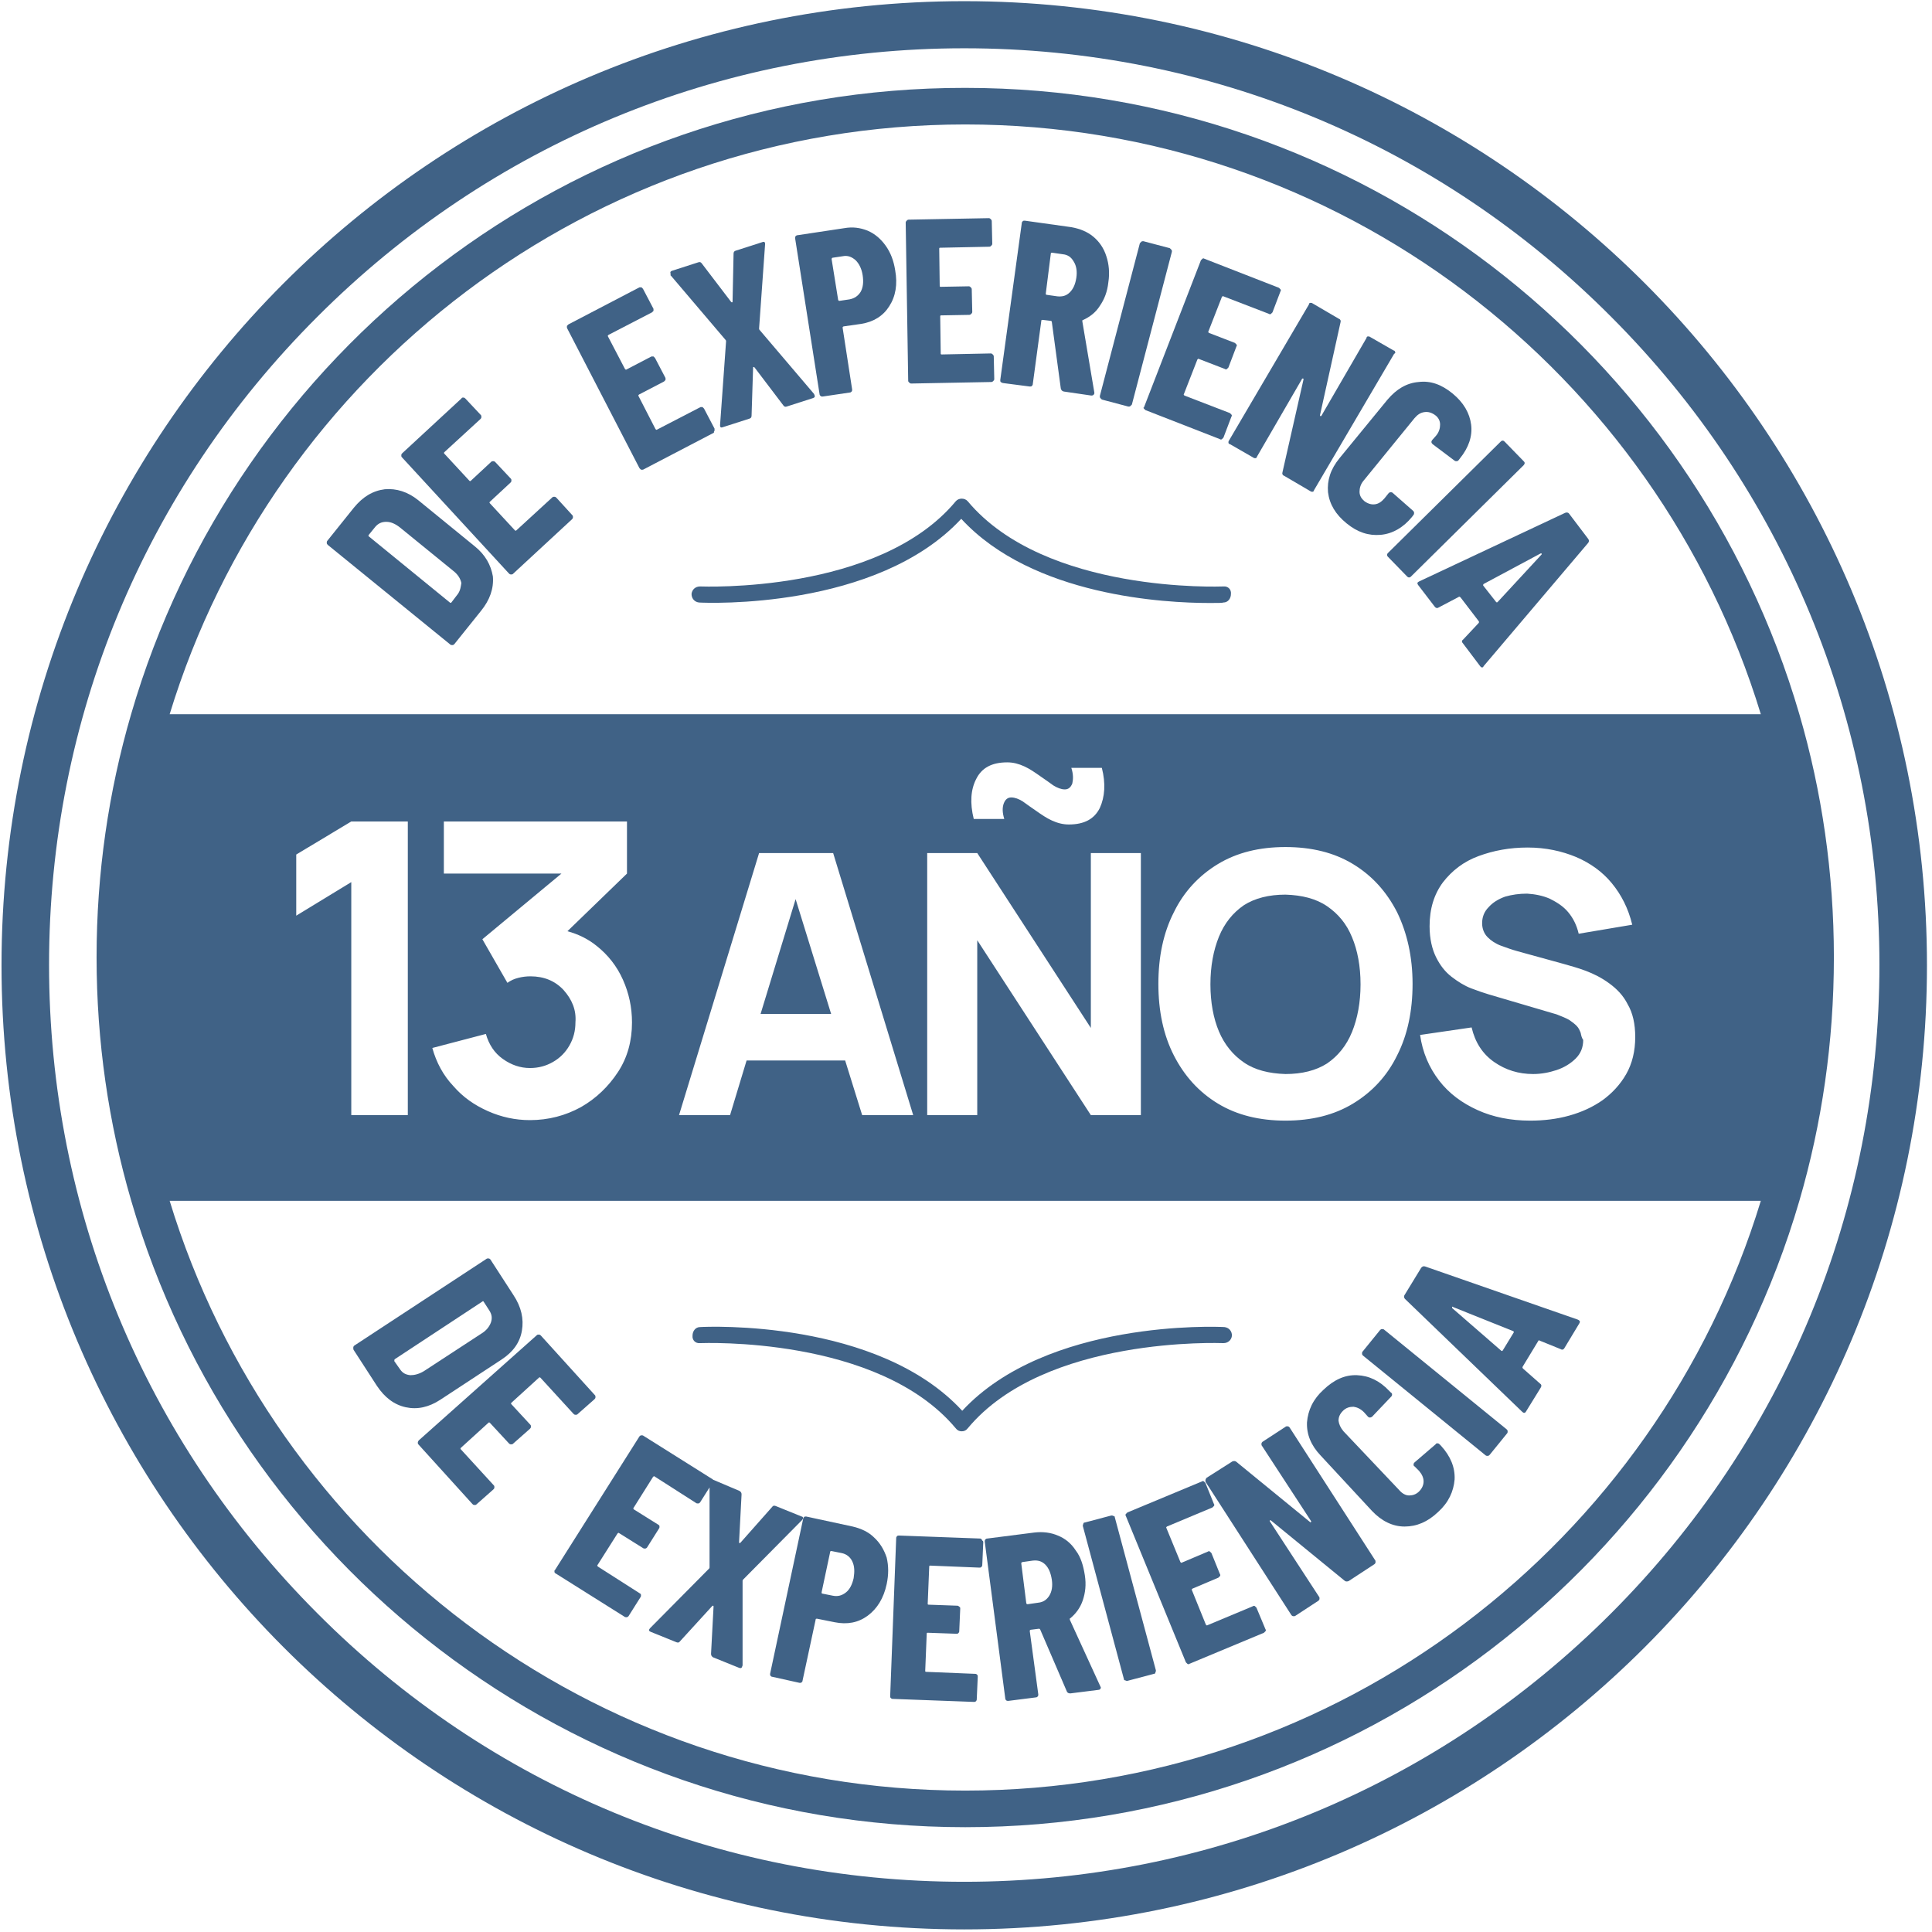 <?xml version="1.0" encoding="UTF-8"?> <svg xmlns="http://www.w3.org/2000/svg" width="84" height="84" viewBox="0 0 84 84" fill="none"><g opacity="0.75"><path d="M41.923 0.051C18.797 0.051 0.066 18.81 0.066 41.969C0.066 65.129 18.797 83.887 41.923 83.887C65.028 83.887 83.781 65.129 83.781 41.969C83.781 18.81 65.049 0.051 41.923 0.051ZM70.053 70.14C62.548 77.656 52.54 81.817 41.923 81.817C31.285 81.817 21.299 77.678 13.794 70.14C6.266 62.601 2.133 52.601 2.133 41.947C2.133 31.294 6.266 21.294 13.794 13.777C21.299 6.261 31.307 2.099 41.923 2.099C52.562 2.099 62.548 6.239 70.053 13.777C77.559 21.294 81.714 31.316 81.714 41.947C81.714 52.601 77.581 62.601 70.053 70.14Z" fill="#002D5E"></path><path d="M15.382 58.702L16.383 60.248C16.731 60.771 17.144 61.076 17.644 61.185C18.145 61.294 18.645 61.185 19.145 60.858L21.8 59.115C22.3 58.789 22.605 58.375 22.692 57.852C22.779 57.351 22.67 56.828 22.322 56.305L21.321 54.758C21.299 54.736 21.277 54.715 21.234 54.715C21.191 54.715 21.169 54.715 21.147 54.736L15.403 58.505C15.382 58.527 15.36 58.549 15.36 58.593C15.36 58.636 15.36 58.68 15.382 58.702ZM17.166 59.094L20.973 56.588C20.995 56.566 21.016 56.566 21.038 56.61L21.277 56.98C21.386 57.155 21.408 57.307 21.343 57.503C21.277 57.678 21.147 57.852 20.929 57.983L18.427 59.617C18.21 59.747 18.014 59.791 17.84 59.791C17.644 59.769 17.514 59.704 17.405 59.551L17.144 59.181C17.144 59.137 17.144 59.115 17.166 59.094Z" fill="#002D5E"></path><path d="M18.166 62.71C18.166 62.754 18.166 62.776 18.188 62.797L20.538 65.39C20.559 65.412 20.581 65.434 20.625 65.434C20.668 65.434 20.69 65.434 20.712 65.412L21.451 64.758C21.473 64.737 21.495 64.715 21.495 64.671C21.495 64.628 21.495 64.606 21.473 64.584L20.037 63.015C20.016 62.994 20.016 62.972 20.037 62.95L21.234 61.861C21.256 61.839 21.277 61.839 21.299 61.861L22.126 62.754C22.148 62.776 22.169 62.797 22.213 62.797C22.256 62.797 22.278 62.797 22.3 62.776L23.04 62.122C23.061 62.1 23.083 62.078 23.083 62.035C23.083 61.991 23.083 61.97 23.061 61.948L22.235 61.054C22.213 61.033 22.213 61.011 22.235 60.989L23.431 59.9C23.453 59.878 23.475 59.878 23.497 59.9L24.932 61.468C24.954 61.49 24.976 61.512 25.019 61.512C25.063 61.512 25.085 61.512 25.106 61.49L25.846 60.837C25.868 60.815 25.89 60.793 25.89 60.749C25.89 60.706 25.89 60.684 25.868 60.662L23.518 58.07C23.497 58.048 23.475 58.026 23.431 58.026C23.388 58.026 23.366 58.026 23.344 58.048L18.21 62.623C18.188 62.645 18.166 62.689 18.166 62.71Z" fill="#002D5E"></path><path d="M24.106 68.331C24.106 68.375 24.127 68.397 24.171 68.418L27.151 70.292C27.173 70.314 27.217 70.314 27.238 70.314C27.282 70.314 27.304 70.292 27.326 70.27L27.848 69.442C27.869 69.421 27.869 69.377 27.869 69.355C27.869 69.312 27.848 69.29 27.804 69.268L25.998 68.114C25.977 68.092 25.955 68.07 25.977 68.048L26.847 66.675C26.869 66.654 26.89 66.632 26.912 66.654L27.956 67.307C27.978 67.329 28.022 67.329 28.043 67.329C28.087 67.329 28.109 67.307 28.13 67.286L28.652 66.458C28.674 66.436 28.674 66.392 28.674 66.371C28.674 66.327 28.652 66.305 28.609 66.283L27.565 65.63C27.543 65.608 27.521 65.586 27.543 65.564L28.392 64.214C28.413 64.192 28.435 64.17 28.457 64.192L30.262 65.347C30.284 65.368 30.328 65.368 30.349 65.368C30.393 65.368 30.415 65.347 30.436 65.325L30.85 64.671V68.135C30.85 68.157 30.85 68.179 30.828 68.201L28.261 70.793C28.239 70.815 28.217 70.859 28.217 70.88C28.217 70.902 28.239 70.924 28.283 70.946L29.414 71.403C29.479 71.425 29.523 71.425 29.566 71.36L30.959 69.835C30.98 69.813 30.98 69.813 31.002 69.813C31.024 69.813 31.024 69.835 31.024 69.856L30.915 71.904C30.915 71.97 30.937 72.013 31.002 72.057L32.133 72.514C32.199 72.536 32.242 72.536 32.264 72.471C32.264 72.449 32.286 72.427 32.286 72.406V68.745C32.286 68.724 32.286 68.702 32.307 68.68L34.875 66.087C34.896 66.066 34.918 66.022 34.918 66C34.918 65.978 34.896 65.935 34.853 65.935L33.722 65.477C33.656 65.456 33.613 65.456 33.569 65.521L32.199 67.068C32.177 67.09 32.177 67.09 32.155 67.09C32.133 67.09 32.133 67.068 32.133 67.046L32.242 64.976C32.242 64.911 32.221 64.867 32.155 64.824L31.024 64.344H31.002C31.002 64.323 30.98 64.301 30.959 64.301L27.978 62.427C27.956 62.405 27.913 62.405 27.891 62.405C27.848 62.405 27.826 62.427 27.804 62.449L24.127 68.266C24.106 68.266 24.106 68.288 24.106 68.331Z" fill="#002D5E"></path><path d="M38.007 66.85C37.768 66.61 37.442 66.458 37.072 66.371L35.049 65.935C35.005 65.935 34.983 65.935 34.962 65.957C34.94 65.978 34.918 66 34.918 66.044L33.482 72.776C33.482 72.819 33.482 72.841 33.504 72.863C33.526 72.885 33.547 72.907 33.591 72.907L34.766 73.168C34.809 73.168 34.831 73.168 34.853 73.146C34.875 73.124 34.896 73.103 34.896 73.059L35.462 70.423C35.462 70.379 35.484 70.379 35.527 70.379L36.289 70.532C36.833 70.641 37.311 70.554 37.725 70.249C38.138 69.944 38.421 69.486 38.551 68.876C38.638 68.462 38.638 68.092 38.551 67.721C38.443 67.394 38.269 67.09 38.007 66.85ZM37.115 68.615C37.05 68.898 36.941 69.116 36.767 69.246C36.593 69.377 36.419 69.421 36.202 69.377L35.767 69.29C35.723 69.29 35.723 69.268 35.723 69.225L36.093 67.482C36.093 67.438 36.115 67.438 36.158 67.438L36.593 67.525C36.811 67.569 36.963 67.7 37.05 67.874C37.159 68.092 37.159 68.331 37.115 68.615Z" fill="#002D5E"></path><path d="M42.62 66.893L39.095 66.763C39.052 66.763 39.03 66.763 39.008 66.784C38.986 66.806 38.965 66.828 38.965 66.872L38.704 73.734C38.704 73.778 38.704 73.8 38.725 73.822C38.747 73.843 38.769 73.865 38.812 73.865L42.337 73.996C42.38 73.996 42.402 73.996 42.424 73.974C42.446 73.952 42.467 73.93 42.467 73.887L42.511 72.907C42.511 72.863 42.511 72.841 42.489 72.819C42.467 72.798 42.446 72.776 42.402 72.776L40.27 72.689C40.227 72.689 40.227 72.667 40.227 72.645L40.292 71.033C40.292 70.989 40.313 70.989 40.335 70.989L41.575 71.033C41.619 71.033 41.641 71.033 41.662 71.011C41.684 70.989 41.706 70.968 41.706 70.924L41.749 69.944C41.749 69.9 41.749 69.878 41.706 69.856C41.684 69.835 41.662 69.813 41.619 69.813L40.379 69.769C40.335 69.769 40.335 69.748 40.335 69.726L40.401 68.114C40.401 68.07 40.422 68.07 40.444 68.07L42.576 68.157C42.62 68.157 42.641 68.157 42.663 68.135C42.685 68.113 42.707 68.092 42.707 68.048L42.75 67.068C42.75 67.024 42.75 67.002 42.707 66.981C42.685 66.915 42.641 66.893 42.62 66.893Z" fill="#002D5E"></path><path d="M46.514 70.423C46.514 70.401 46.514 70.401 46.514 70.379C46.514 70.358 46.536 70.358 46.536 70.358C46.775 70.161 46.971 69.9 47.08 69.573C47.188 69.246 47.232 68.898 47.166 68.484C47.101 68.07 46.992 67.7 46.775 67.416C46.579 67.111 46.318 66.893 45.992 66.763C45.687 66.632 45.339 66.588 44.969 66.632L42.924 66.893C42.881 66.893 42.859 66.915 42.837 66.937C42.815 66.959 42.815 67.002 42.815 67.024L43.707 73.843C43.707 73.887 43.729 73.909 43.751 73.93C43.773 73.952 43.816 73.952 43.838 73.952L45.035 73.8C45.078 73.8 45.1 73.778 45.121 73.756C45.143 73.734 45.143 73.691 45.143 73.669L44.773 70.924C44.773 70.88 44.773 70.88 44.817 70.859L45.165 70.815C45.187 70.815 45.209 70.815 45.23 70.859L46.383 73.538C46.405 73.604 46.47 73.626 46.536 73.626L47.754 73.473C47.819 73.473 47.863 73.429 47.863 73.364L47.841 73.32L46.514 70.423ZM45.622 69.377C45.513 69.551 45.361 69.66 45.143 69.682L44.686 69.748C44.643 69.748 44.643 69.748 44.621 69.704L44.404 67.983C44.404 67.939 44.404 67.939 44.447 67.917L44.904 67.852C45.121 67.83 45.295 67.874 45.448 68.026C45.6 68.179 45.687 68.397 45.731 68.68C45.774 68.963 45.731 69.203 45.622 69.377Z" fill="#002D5E"></path><path d="M48.472 65.978C48.472 65.935 48.45 65.913 48.407 65.913C48.385 65.891 48.341 65.891 48.319 65.891L47.166 66.196C47.123 66.196 47.101 66.218 47.101 66.262C47.08 66.283 47.08 66.327 47.08 66.349L48.863 72.994C48.863 73.037 48.885 73.059 48.929 73.059C48.95 73.081 48.994 73.081 49.016 73.081L50.169 72.776C50.212 72.776 50.234 72.754 50.234 72.71C50.256 72.689 50.256 72.645 50.256 72.623L48.472 65.978Z" fill="#002D5E"></path><path d="M54.629 69.9C54.607 69.878 54.585 69.856 54.563 69.835C54.542 69.813 54.498 69.813 54.476 69.835L52.497 70.662C52.475 70.684 52.453 70.662 52.431 70.641L51.822 69.137C51.8 69.116 51.822 69.094 51.844 69.072L52.975 68.593C52.997 68.571 53.019 68.549 53.041 68.527C53.062 68.506 53.062 68.462 53.041 68.44L52.671 67.525C52.649 67.503 52.627 67.482 52.605 67.46C52.584 67.438 52.54 67.438 52.518 67.46L51.387 67.939C51.365 67.961 51.343 67.939 51.322 67.917L50.713 66.436C50.691 66.414 50.713 66.392 50.734 66.371L52.714 65.543C52.736 65.521 52.758 65.499 52.779 65.477C52.801 65.455 52.801 65.412 52.779 65.39L52.41 64.475C52.388 64.453 52.366 64.431 52.344 64.41C52.322 64.388 52.279 64.388 52.257 64.41L49.016 65.76C48.994 65.782 48.972 65.804 48.95 65.826C48.929 65.848 48.929 65.891 48.95 65.913L51.561 72.275C51.583 72.296 51.605 72.318 51.626 72.34C51.648 72.362 51.692 72.362 51.713 72.34L54.955 70.989C54.977 70.968 54.998 70.946 55.02 70.924C55.042 70.902 55.042 70.859 55.02 70.837L54.629 69.9Z" fill="#002D5E"></path><path d="M52.41 64.366C52.41 64.41 52.41 64.431 52.431 64.453L56.151 70.227C56.173 70.249 56.195 70.27 56.239 70.27C56.282 70.27 56.304 70.27 56.326 70.249L57.326 69.595C57.348 69.573 57.37 69.551 57.37 69.508C57.37 69.464 57.37 69.442 57.348 69.421L55.216 66.153C55.194 66.131 55.216 66.131 55.216 66.109C55.216 66.087 55.238 66.087 55.26 66.109L58.458 68.724C58.501 68.767 58.566 68.767 58.632 68.745L59.763 68.004C59.785 67.983 59.806 67.961 59.806 67.917C59.806 67.874 59.806 67.852 59.785 67.83L56.065 62.057C56.043 62.035 56.021 62.013 55.977 62.013C55.934 62.013 55.912 62.013 55.891 62.035L54.89 62.688C54.868 62.71 54.846 62.732 54.846 62.776C54.846 62.819 54.846 62.841 54.868 62.863L57 66.131C57.022 66.153 57 66.153 57 66.174C56.978 66.196 56.978 66.196 56.956 66.174L53.758 63.56C53.715 63.516 53.65 63.516 53.584 63.538L52.453 64.257C52.431 64.301 52.41 64.323 52.41 64.366Z" fill="#002D5E"></path><path d="M59.654 65.695C60.068 66.131 60.546 66.371 61.068 66.371C61.59 66.371 62.069 66.174 62.526 65.739C62.983 65.325 63.2 64.845 63.244 64.323C63.266 63.8 63.07 63.32 62.656 62.863L62.591 62.797C62.569 62.776 62.548 62.754 62.504 62.754C62.461 62.754 62.439 62.754 62.417 62.797L61.503 63.582C61.482 63.604 61.46 63.625 61.46 63.669C61.46 63.712 61.46 63.734 61.503 63.756L61.699 63.952C61.83 64.105 61.895 64.257 61.895 64.41C61.895 64.562 61.83 64.715 61.699 64.845C61.569 64.976 61.416 65.02 61.264 65.02C61.112 65.02 60.959 64.933 60.829 64.78L58.414 62.231C58.284 62.078 58.218 61.926 58.197 61.773C58.197 61.599 58.262 61.468 58.392 61.338C58.523 61.207 58.675 61.163 58.849 61.163C59.002 61.185 59.154 61.251 59.306 61.403L59.48 61.599C59.524 61.643 59.589 61.643 59.654 61.599L60.481 60.728C60.503 60.706 60.524 60.684 60.524 60.641C60.524 60.597 60.524 60.575 60.481 60.553L60.394 60.466C59.98 60.031 59.524 59.813 59.002 59.791C58.479 59.769 58.001 59.987 57.544 60.423C57.087 60.837 56.87 61.316 56.826 61.839C56.804 62.362 57 62.841 57.413 63.277L59.654 65.695Z" fill="#002D5E"></path><path d="M64.593 63.277C64.614 63.299 64.658 63.299 64.68 63.299C64.723 63.299 64.745 63.277 64.767 63.255L65.528 62.318C65.55 62.296 65.55 62.253 65.55 62.231C65.55 62.187 65.528 62.166 65.506 62.144L60.176 57.808C60.154 57.786 60.111 57.786 60.089 57.786C60.046 57.786 60.024 57.808 60.002 57.83L59.241 58.767C59.219 58.789 59.219 58.832 59.219 58.854C59.219 58.898 59.241 58.919 59.263 58.941L64.593 63.277Z" fill="#002D5E"></path><path d="M66.181 61.381C66.246 61.447 66.311 61.447 66.355 61.359L66.986 60.336C67.029 60.27 67.029 60.205 66.964 60.161L66.224 59.508C66.203 59.486 66.181 59.464 66.203 59.42L66.877 58.309C66.899 58.266 66.92 58.266 66.942 58.288L67.856 58.658C67.921 58.702 67.987 58.68 68.03 58.593L68.661 57.547C68.704 57.481 68.704 57.438 68.639 57.394L68.596 57.373L61.96 55.063C61.895 55.041 61.83 55.063 61.786 55.129L61.068 56.305C61.025 56.37 61.047 56.436 61.09 56.479L66.181 61.381ZM63.135 56.828C63.135 56.806 63.157 56.806 63.178 56.828L65.789 57.874C65.811 57.895 65.833 57.895 65.811 57.939L65.332 58.723C65.311 58.745 65.289 58.745 65.267 58.723L63.135 56.871C63.135 56.85 63.135 56.828 63.135 56.828Z" fill="#002D5E"></path><path d="M20.646 23.756L18.188 21.751C17.731 21.381 17.231 21.228 16.73 21.272C16.208 21.337 15.773 21.599 15.382 22.078L14.229 23.516C14.207 23.538 14.207 23.581 14.207 23.603C14.207 23.646 14.229 23.668 14.25 23.69L19.581 28.026C19.602 28.047 19.646 28.047 19.668 28.047C19.711 28.047 19.733 28.026 19.755 28.004L20.908 26.566C21.299 26.087 21.473 25.586 21.43 25.063C21.343 24.562 21.103 24.126 20.646 23.756ZM19.907 25.825L19.624 26.196C19.602 26.217 19.581 26.217 19.559 26.196L16.034 23.32C16.013 23.298 16.013 23.276 16.034 23.254L16.317 22.906C16.448 22.753 16.6 22.688 16.796 22.688C16.992 22.688 17.187 22.775 17.383 22.928L19.711 24.823C19.907 24.976 20.016 25.15 20.059 25.346C20.037 25.498 20.016 25.673 19.907 25.825Z" fill="#002D5E"></path><path d="M24.193 21.642C24.171 21.62 24.149 21.599 24.106 21.599C24.062 21.599 24.04 21.599 24.019 21.62L22.452 23.058C22.43 23.08 22.409 23.08 22.387 23.058L21.299 21.882C21.277 21.86 21.277 21.838 21.299 21.816L22.191 20.988C22.213 20.967 22.235 20.945 22.235 20.901C22.235 20.858 22.235 20.836 22.213 20.814L21.538 20.095C21.517 20.073 21.495 20.052 21.451 20.052C21.408 20.052 21.386 20.052 21.364 20.073L20.473 20.901C20.451 20.923 20.429 20.923 20.407 20.901L19.319 19.725C19.298 19.703 19.298 19.681 19.319 19.66L20.886 18.222C20.908 18.2 20.929 18.178 20.929 18.134C20.929 18.091 20.929 18.069 20.908 18.047L20.233 17.328C20.211 17.307 20.19 17.285 20.146 17.285C20.103 17.285 20.081 17.285 20.059 17.328L17.492 19.703C17.47 19.725 17.448 19.747 17.448 19.79C17.448 19.834 17.448 19.856 17.47 19.877L22.126 24.932C22.148 24.954 22.169 24.976 22.213 24.976C22.256 24.976 22.278 24.976 22.3 24.954L24.867 22.579C24.889 22.557 24.911 22.535 24.911 22.492C24.911 22.448 24.911 22.427 24.889 22.405L24.193 21.642Z" fill="#002D5E"></path><path d="M31.067 18.723C31.067 18.701 31.067 18.657 31.067 18.636L30.61 17.764C30.589 17.742 30.567 17.721 30.545 17.699C30.523 17.699 30.48 17.699 30.458 17.699L28.566 18.679C28.544 18.701 28.522 18.679 28.5 18.657L27.761 17.219C27.739 17.198 27.761 17.176 27.782 17.154L28.87 16.588C28.892 16.566 28.914 16.544 28.935 16.522C28.935 16.5 28.935 16.457 28.935 16.435L28.479 15.564C28.457 15.542 28.435 15.52 28.413 15.498C28.392 15.498 28.348 15.498 28.326 15.498L27.238 16.065C27.217 16.087 27.195 16.065 27.173 16.043L26.433 14.627C26.412 14.605 26.433 14.583 26.455 14.561L28.348 13.581C28.37 13.559 28.392 13.537 28.413 13.516C28.413 13.494 28.413 13.45 28.413 13.428L27.956 12.557C27.935 12.535 27.913 12.514 27.891 12.492C27.869 12.492 27.826 12.492 27.804 12.492L24.715 14.104C24.693 14.126 24.671 14.148 24.649 14.169C24.649 14.191 24.649 14.235 24.649 14.256L27.804 20.357C27.826 20.378 27.848 20.4 27.869 20.422C27.891 20.422 27.935 20.422 27.956 20.422L31.046 18.81C31.024 18.788 31.046 18.766 31.067 18.723Z" fill="#002D5E"></path><path d="M29.175 11.991L31.546 14.779C31.568 14.801 31.568 14.823 31.568 14.845L31.307 18.483C31.307 18.527 31.307 18.548 31.328 18.57C31.35 18.592 31.372 18.592 31.437 18.57L32.59 18.2C32.656 18.178 32.677 18.134 32.677 18.069L32.743 15.999C32.743 15.978 32.743 15.956 32.764 15.956C32.786 15.956 32.786 15.956 32.808 15.978L34.048 17.612C34.091 17.677 34.135 17.699 34.2 17.677L35.353 17.307C35.419 17.285 35.44 17.241 35.419 17.198C35.419 17.176 35.397 17.154 35.397 17.132L33.025 14.344C33.004 14.322 33.004 14.3 33.004 14.278L33.265 10.618C33.265 10.574 33.265 10.553 33.243 10.531C33.221 10.509 33.178 10.509 33.134 10.531L31.981 10.901C31.916 10.923 31.894 10.967 31.894 11.032L31.851 13.102C31.851 13.123 31.851 13.145 31.829 13.145C31.807 13.145 31.807 13.145 31.785 13.123L30.523 11.468C30.48 11.402 30.436 11.381 30.371 11.402L29.218 11.773C29.153 11.794 29.131 11.838 29.153 11.882C29.153 11.969 29.153 11.991 29.175 11.991Z" fill="#002D5E"></path><path d="M35.68 17.219C35.701 17.241 35.745 17.241 35.767 17.241L36.941 17.067C36.985 17.067 37.007 17.045 37.028 17.023C37.05 17.002 37.05 16.958 37.05 16.936L36.637 14.256C36.637 14.213 36.637 14.213 36.68 14.191L37.442 14.082C37.986 13.995 38.399 13.733 38.66 13.32C38.943 12.884 39.03 12.361 38.921 11.751C38.856 11.337 38.725 10.988 38.508 10.683C38.29 10.378 38.029 10.161 37.725 10.03C37.398 9.899 37.072 9.855 36.702 9.921L34.679 10.226C34.635 10.226 34.614 10.248 34.592 10.269C34.57 10.291 34.57 10.335 34.57 10.357L35.636 17.154C35.636 17.176 35.658 17.198 35.68 17.219ZM36.202 11.206L36.637 11.141C36.854 11.097 37.028 11.163 37.203 11.315C37.355 11.468 37.464 11.686 37.507 11.969C37.55 12.252 37.529 12.492 37.42 12.688C37.311 12.862 37.159 12.971 36.941 13.015L36.506 13.08C36.463 13.08 36.463 13.08 36.441 13.036L36.158 11.272C36.158 11.228 36.18 11.206 36.202 11.206Z" fill="#002D5E"></path><path d="M39.53 16.631C39.552 16.653 39.574 16.675 39.617 16.675L43.098 16.609C43.142 16.609 43.163 16.588 43.185 16.566C43.207 16.544 43.229 16.522 43.229 16.479L43.207 15.498C43.207 15.455 43.185 15.433 43.163 15.411C43.142 15.389 43.12 15.367 43.077 15.367L40.944 15.411C40.901 15.411 40.901 15.389 40.901 15.367L40.879 13.755C40.879 13.712 40.901 13.712 40.923 13.712L42.141 13.69C42.184 13.69 42.206 13.668 42.228 13.646C42.25 13.625 42.272 13.603 42.272 13.559L42.25 12.579C42.25 12.535 42.228 12.514 42.206 12.492C42.184 12.47 42.163 12.448 42.119 12.448L40.901 12.47C40.857 12.47 40.857 12.448 40.857 12.426L40.836 10.814C40.836 10.771 40.857 10.771 40.879 10.771L43.011 10.727C43.055 10.727 43.077 10.705 43.098 10.683C43.12 10.662 43.142 10.64 43.142 10.596L43.12 9.616C43.12 9.572 43.098 9.55 43.077 9.529C43.055 9.507 43.033 9.485 42.989 9.485L39.509 9.55C39.465 9.55 39.443 9.572 39.422 9.594C39.4 9.616 39.378 9.638 39.378 9.681L39.487 16.566C39.487 16.588 39.509 16.609 39.53 16.631Z" fill="#002D5E"></path><path d="M43.599 16.653L44.773 16.805C44.817 16.805 44.839 16.805 44.86 16.784C44.882 16.762 44.904 16.74 44.904 16.697L45.274 13.951C45.274 13.908 45.295 13.908 45.339 13.908L45.687 13.951C45.709 13.951 45.731 13.973 45.731 13.995L46.122 16.893C46.144 16.958 46.166 17.002 46.253 17.023L47.449 17.198C47.515 17.198 47.558 17.176 47.58 17.11V17.067L47.058 13.973C47.058 13.951 47.058 13.951 47.058 13.93C47.058 13.93 47.08 13.908 47.101 13.908C47.384 13.777 47.645 13.581 47.819 13.298C48.015 13.015 48.145 12.688 48.189 12.274C48.254 11.86 48.211 11.468 48.102 11.141C47.993 10.792 47.797 10.509 47.536 10.291C47.275 10.073 46.949 9.943 46.579 9.877L44.556 9.594C44.512 9.594 44.491 9.594 44.469 9.616C44.447 9.638 44.425 9.659 44.425 9.703L43.49 16.522C43.49 16.566 43.49 16.588 43.512 16.609C43.533 16.631 43.555 16.631 43.599 16.653ZM45.687 11.032C45.687 10.988 45.709 10.988 45.752 10.988L46.209 11.054C46.427 11.075 46.579 11.184 46.688 11.381C46.797 11.555 46.84 11.794 46.797 12.078C46.753 12.361 46.666 12.557 46.514 12.71C46.362 12.862 46.188 12.906 45.97 12.884L45.513 12.819C45.47 12.819 45.47 12.797 45.47 12.753L45.687 11.032Z" fill="#002D5E"></path><path d="M47.841 17.307C47.863 17.328 47.884 17.35 47.906 17.372L49.059 17.677C49.103 17.677 49.124 17.677 49.146 17.655C49.168 17.633 49.19 17.612 49.212 17.59L50.952 10.945C50.952 10.901 50.952 10.88 50.93 10.858C50.908 10.836 50.887 10.814 50.865 10.792L49.712 10.487C49.668 10.487 49.647 10.487 49.625 10.509C49.603 10.531 49.581 10.553 49.56 10.574L47.819 17.219C47.819 17.241 47.819 17.285 47.841 17.307Z" fill="#002D5E"></path><path d="M49.734 17.764C49.755 17.786 49.777 17.808 49.799 17.829L53.04 19.093C53.062 19.115 53.106 19.115 53.127 19.093C53.149 19.071 53.171 19.049 53.193 19.028L53.541 18.113C53.563 18.091 53.563 18.047 53.541 18.026C53.519 18.004 53.497 17.982 53.475 17.96L51.496 17.198C51.474 17.176 51.452 17.154 51.474 17.132L52.061 15.629C52.083 15.607 52.105 15.585 52.127 15.607L53.258 16.043C53.28 16.065 53.323 16.065 53.345 16.043C53.367 16.021 53.389 15.999 53.41 15.978L53.758 15.062C53.78 15.041 53.78 14.997 53.758 14.975C53.737 14.954 53.715 14.932 53.693 14.91L52.562 14.474C52.54 14.453 52.518 14.431 52.54 14.409L53.127 12.906C53.149 12.884 53.171 12.862 53.193 12.884L55.172 13.646C55.194 13.668 55.238 13.668 55.26 13.646C55.281 13.625 55.303 13.603 55.325 13.581L55.673 12.666C55.695 12.644 55.695 12.601 55.673 12.579C55.651 12.557 55.629 12.535 55.608 12.514L52.366 11.25C52.344 11.228 52.301 11.228 52.279 11.25C52.257 11.272 52.236 11.293 52.214 11.315L49.734 17.721C49.712 17.699 49.712 17.742 49.734 17.764Z" fill="#002D5E"></path><path d="M60.655 15.302C60.655 15.28 60.633 15.237 60.59 15.237L59.567 14.649C59.545 14.627 59.502 14.627 59.48 14.627C59.437 14.627 59.415 14.649 59.415 14.692L57.457 18.069C57.457 18.091 57.435 18.091 57.413 18.091C57.392 18.091 57.392 18.069 57.392 18.047L58.283 14.017C58.305 13.951 58.283 13.886 58.218 13.864L57.065 13.189C57.044 13.167 57 13.167 56.978 13.167C56.935 13.167 56.913 13.189 56.913 13.232L53.432 19.158C53.41 19.18 53.41 19.224 53.41 19.246C53.41 19.267 53.432 19.311 53.476 19.311L54.498 19.899C54.52 19.921 54.563 19.921 54.585 19.921C54.607 19.921 54.65 19.899 54.65 19.856L56.608 16.479C56.608 16.457 56.63 16.457 56.652 16.457C56.674 16.457 56.674 16.479 56.674 16.5L55.76 20.531C55.738 20.596 55.76 20.662 55.825 20.683L56.978 21.359C57 21.381 57.044 21.381 57.065 21.381C57.087 21.381 57.13 21.359 57.13 21.315L60.611 15.389C60.677 15.346 60.677 15.324 60.655 15.302Z" fill="#002D5E"></path><path d="M61.395 22.47L61.46 22.383C61.482 22.361 61.482 22.317 61.482 22.296C61.482 22.252 61.46 22.23 61.438 22.209L60.546 21.424C60.524 21.402 60.481 21.402 60.459 21.402C60.416 21.402 60.394 21.424 60.372 21.446L60.198 21.664C60.068 21.816 59.937 21.904 59.785 21.925C59.632 21.947 59.48 21.904 59.328 21.795C59.197 21.686 59.11 21.555 59.11 21.381C59.11 21.228 59.154 21.054 59.284 20.901L61.503 18.178C61.634 18.026 61.764 17.938 61.938 17.917C62.091 17.895 62.243 17.938 62.395 18.047C62.548 18.156 62.613 18.309 62.613 18.461C62.613 18.614 62.569 18.788 62.439 18.941L62.265 19.137C62.221 19.202 62.221 19.246 62.287 19.311L63.244 20.03C63.266 20.052 63.309 20.052 63.331 20.052C63.374 20.052 63.396 20.03 63.418 20.008L63.483 19.921C63.853 19.463 64.027 18.962 63.962 18.461C63.897 17.96 63.635 17.503 63.157 17.11C62.678 16.718 62.2 16.544 61.677 16.609C61.155 16.653 60.72 16.914 60.329 17.372L58.24 19.921C57.849 20.4 57.696 20.88 57.74 21.402C57.805 21.925 58.066 22.361 58.545 22.753C59.023 23.145 59.502 23.298 60.024 23.254C60.546 23.211 61.025 22.928 61.395 22.47Z" fill="#002D5E"></path><path d="M66.29 20.139C66.29 20.095 66.268 20.073 66.246 20.052L65.419 19.202C65.398 19.18 65.376 19.158 65.332 19.158C65.289 19.158 65.267 19.18 65.245 19.202L60.35 24.039C60.329 24.061 60.307 24.082 60.307 24.126C60.307 24.169 60.329 24.191 60.35 24.213L61.177 25.063C61.199 25.084 61.221 25.106 61.264 25.106C61.308 25.106 61.329 25.084 61.351 25.063L66.246 20.226C66.268 20.204 66.29 20.161 66.29 20.139Z" fill="#002D5E"></path><path d="M61.656 25.433L62.374 26.37C62.417 26.435 62.482 26.457 62.548 26.413L63.418 25.956C63.44 25.934 63.461 25.934 63.505 25.978L64.288 27.002C64.31 27.023 64.31 27.067 64.288 27.089L63.614 27.808C63.548 27.851 63.548 27.917 63.614 27.982L64.353 28.962C64.397 29.028 64.44 29.028 64.484 29.006L64.506 28.962L69.052 23.603C69.096 23.538 69.096 23.494 69.052 23.429L68.226 22.339C68.182 22.274 68.117 22.274 68.052 22.296L61.699 25.281C61.612 25.324 61.612 25.368 61.656 25.433ZM64.506 25.39L66.986 24.061C67.007 24.061 67.029 24.061 67.029 24.061C67.029 24.061 67.029 24.082 67.029 24.104L65.115 26.174C65.093 26.196 65.071 26.196 65.049 26.174L64.484 25.455C64.484 25.433 64.484 25.411 64.506 25.39Z" fill="#002D5E"></path><path d="M34.592 39.093L33.069 44.083H36.136L34.592 39.093Z" fill="#002D5E"></path><path d="M78.233 31.054C73.643 15.324 59.132 3.821 41.967 3.821C24.802 3.799 10.269 15.324 5.7 31.054C4.721 34.409 4.199 37.961 4.199 41.621C4.199 45.281 4.721 48.832 5.7 52.187C10.269 67.917 24.802 79.443 41.967 79.443C59.132 79.443 73.643 67.917 78.233 52.209C79.212 48.854 79.734 45.303 79.734 41.621C79.734 37.961 79.212 34.409 78.233 31.054ZM41.967 77.852C25.694 77.852 11.901 67.046 7.376 52.209H76.558C72.033 67.046 58.24 77.852 41.967 77.852ZM12.88 39.812V37.154L15.273 35.716H17.731L17.731 48.483H15.273L15.273 38.353L12.88 39.812ZM24.497 43.037C24.127 42.645 23.649 42.449 23.061 42.449C22.887 42.449 22.713 42.47 22.539 42.514C22.365 42.557 22.213 42.623 22.061 42.732L20.973 40.836L24.41 37.982H19.298V35.716H27.26V37.982L24.671 40.488C25.15 40.618 25.585 40.836 25.933 41.12C26.433 41.512 26.825 42.013 27.086 42.601C27.347 43.189 27.478 43.799 27.478 44.453C27.478 45.259 27.282 45.978 26.869 46.61C26.455 47.242 25.911 47.764 25.259 48.135C24.584 48.505 23.845 48.701 23.04 48.701C22.409 48.701 21.8 48.571 21.212 48.309C20.625 48.048 20.124 47.699 19.711 47.22C19.276 46.762 18.971 46.196 18.797 45.564L21.125 44.954C21.256 45.412 21.495 45.782 21.865 46.043C22.235 46.305 22.626 46.436 23.04 46.436C23.41 46.436 23.736 46.348 24.04 46.174C24.345 46 24.584 45.76 24.758 45.455C24.932 45.15 25.019 44.823 25.019 44.453C25.063 43.908 24.867 43.451 24.497 43.037ZM29.523 48.483L33.004 37.089H36.224L39.704 48.483H37.485L36.746 46.109H32.46L31.742 48.483H29.523ZM46.579 33.385H47.906C48.08 34.061 48.037 34.649 47.819 35.128C47.58 35.608 47.145 35.847 46.47 35.847C46.209 35.847 45.97 35.782 45.731 35.673C45.491 35.564 45.274 35.411 45.056 35.259C44.839 35.106 44.643 34.976 44.469 34.845C44.295 34.736 44.121 34.671 43.968 34.671C43.816 34.671 43.707 34.758 43.642 34.932C43.577 35.106 43.577 35.324 43.664 35.608H42.337C42.163 34.91 42.206 34.322 42.446 33.865C42.685 33.385 43.12 33.146 43.794 33.146C44.055 33.146 44.295 33.211 44.534 33.32C44.773 33.429 44.991 33.581 45.209 33.734C45.426 33.886 45.622 34.017 45.796 34.148C45.97 34.257 46.144 34.322 46.296 34.322C46.449 34.322 46.557 34.235 46.623 34.061C46.666 33.865 46.666 33.647 46.579 33.385ZM42.489 37.089L47.428 44.693V37.089H49.603V48.483H47.428L42.489 40.88V48.483H40.313V37.089H42.489ZM50.364 42.775C50.364 41.599 50.582 40.553 51.039 39.66C51.474 38.767 52.127 38.069 52.953 37.568C53.78 37.067 54.759 36.828 55.89 36.828C57.022 36.828 58.001 37.067 58.827 37.568C59.654 38.069 60.285 38.767 60.742 39.66C61.177 40.553 61.416 41.599 61.416 42.775C61.416 43.952 61.199 44.998 60.742 45.891C60.307 46.784 59.654 47.481 58.827 47.982C58.001 48.483 57.022 48.723 55.89 48.723C54.759 48.723 53.78 48.483 52.953 47.982C52.127 47.481 51.496 46.784 51.039 45.891C50.582 44.998 50.364 43.952 50.364 42.775ZM68.726 44.91C68.683 44.801 68.639 44.693 68.552 44.605C68.465 44.518 68.356 44.431 68.226 44.344C68.073 44.257 67.9 44.191 67.682 44.104L64.723 43.233C64.506 43.167 64.245 43.08 63.962 42.971C63.679 42.862 63.396 42.688 63.113 42.47C62.83 42.252 62.613 41.969 62.439 41.621C62.265 41.272 62.156 40.815 62.156 40.27C62.156 39.507 62.352 38.876 62.743 38.353C63.135 37.852 63.635 37.459 64.288 37.22C64.941 36.98 65.637 36.849 66.42 36.849C67.203 36.849 67.9 37.002 68.53 37.263C69.139 37.525 69.662 37.895 70.075 38.396C70.488 38.897 70.793 39.486 70.967 40.205L68.639 40.597C68.552 40.226 68.4 39.921 68.182 39.66C67.965 39.398 67.682 39.224 67.377 39.072C67.073 38.941 66.746 38.876 66.398 38.854C66.05 38.854 65.746 38.897 65.441 38.984C65.136 39.093 64.897 39.246 64.723 39.442C64.527 39.638 64.44 39.878 64.44 40.139C64.44 40.379 64.527 40.597 64.68 40.749C64.832 40.902 65.028 41.032 65.267 41.12C65.506 41.207 65.746 41.294 65.985 41.359L67.965 41.904C68.269 41.991 68.596 42.078 68.944 42.209C69.292 42.34 69.64 42.514 69.966 42.754C70.293 42.993 70.575 43.276 70.771 43.669C70.989 44.039 71.097 44.518 71.097 45.085C71.097 45.695 70.967 46.239 70.706 46.697C70.445 47.154 70.097 47.525 69.683 47.83C69.248 48.135 68.77 48.353 68.226 48.505C67.682 48.658 67.116 48.723 66.529 48.723C65.68 48.723 64.919 48.571 64.245 48.266C63.57 47.961 63.005 47.547 62.569 46.98C62.134 46.414 61.851 45.76 61.743 44.998L63.983 44.671C64.136 45.324 64.462 45.825 64.963 46.174C65.463 46.523 66.028 46.697 66.659 46.697C67.007 46.697 67.356 46.632 67.682 46.523C68.008 46.414 68.291 46.239 68.509 46.022C68.726 45.804 68.835 45.542 68.835 45.215C68.77 45.128 68.748 45.019 68.726 44.91ZM7.376 31.054C11.901 16.239 25.694 5.411 41.967 5.411C58.24 5.411 72.033 16.217 76.558 31.054L7.376 31.054Z" fill="#002D5E"></path><path d="M54.085 46.196C54.563 46.523 55.172 46.675 55.891 46.697C56.608 46.697 57.218 46.544 57.696 46.239C58.175 45.913 58.545 45.455 58.784 44.867C59.023 44.279 59.154 43.581 59.154 42.797C59.154 42.013 59.023 41.316 58.784 40.749C58.545 40.161 58.175 39.725 57.696 39.398C57.218 39.072 56.608 38.919 55.891 38.897C55.172 38.897 54.563 39.05 54.085 39.355C53.606 39.682 53.236 40.139 52.997 40.727C52.758 41.316 52.627 42.013 52.627 42.797C52.627 43.581 52.758 44.279 52.997 44.845C53.236 45.412 53.606 45.869 54.085 46.196Z" fill="#002D5E"></path><path d="M53.193 25.498C53.106 25.498 45.448 25.825 42.076 21.795C41.945 21.642 41.684 21.642 41.554 21.795C38.203 25.825 30.523 25.498 30.436 25.498C30.241 25.498 30.088 25.629 30.067 25.825C30.067 26.021 30.197 26.174 30.393 26.196C30.719 26.217 38.116 26.522 41.793 22.557C44.904 25.934 50.691 26.217 52.584 26.217C52.932 26.217 53.149 26.217 53.193 26.196C53.389 26.196 53.519 26.021 53.519 25.825C53.541 25.629 53.389 25.477 53.193 25.498Z" fill="#002D5E"></path><path d="M30.436 58.397C30.523 58.397 38.181 58.07 41.554 62.1C41.619 62.187 41.706 62.231 41.815 62.231C41.923 62.231 42.01 62.187 42.076 62.1C45.426 58.07 53.106 58.397 53.193 58.397C53.389 58.397 53.541 58.266 53.563 58.07C53.563 57.874 53.432 57.721 53.236 57.699C52.91 57.678 45.513 57.373 41.836 61.338C38.16 57.351 30.741 57.678 30.436 57.699C30.241 57.699 30.11 57.874 30.11 58.07C30.088 58.266 30.241 58.418 30.436 58.397Z" fill="#002D5E"></path></g></svg> 